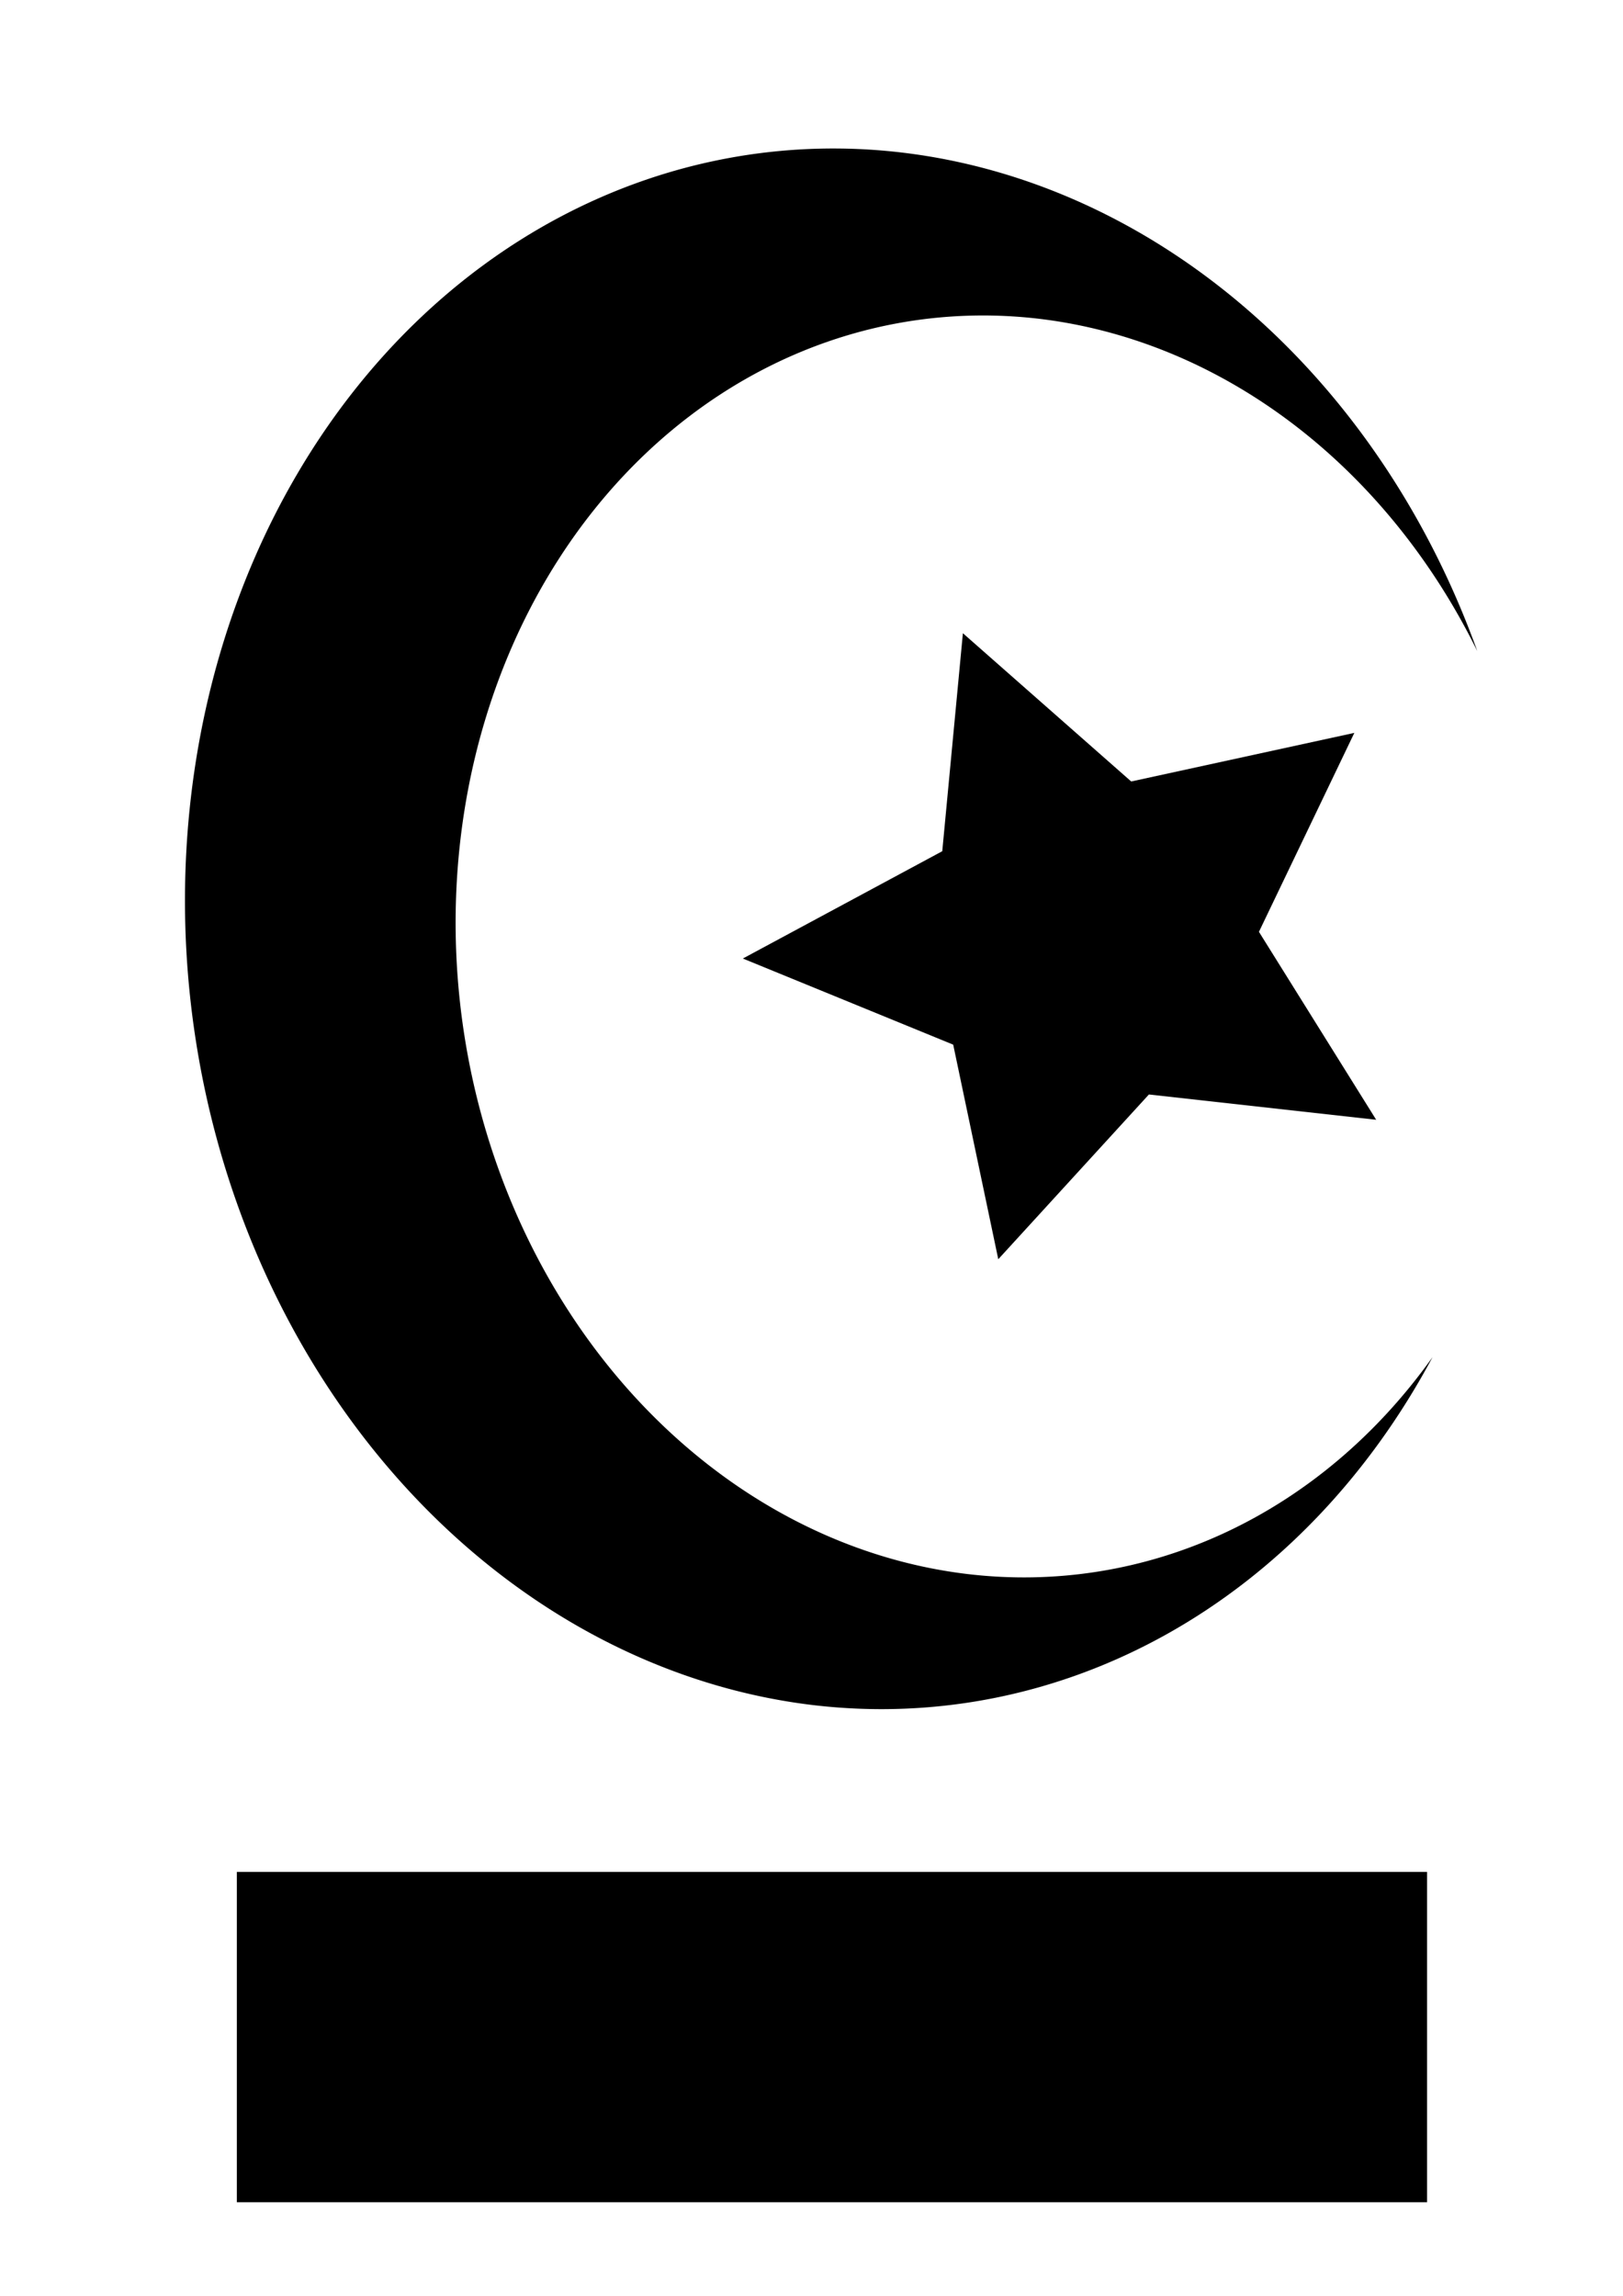 <?xml version="1.0" encoding="UTF-8"?>
<svg width="210mm" height="297mm" version="1.1" viewBox="0 0 744.09 1052.4" xmlns="http://www.w3.org/2000/svg">
<g>
<path d="m413.9 69.977a358.39 307.69 83.135 0 0-328.41 318.83 358.39 307.69 83.135 0 0 286.97 392.77 358.39 307.69 83.135 0 0 284.32-159.47 289.86 250.52 82.557 0 1-213.49 99.403 289.86 250.52 82.557 0 1-233.85-317.77 289.86 250.52 82.557 0 1 267.35-257.56 289.86 250.52 82.557 0 1 200.5 152.27 358.39 307.69 83.135 0 0-263.39-228.47z" stroke-width="0"/>
<flowRoot transform="translate(8.571 11.429)" fill="#000000" font-family="sans-serif" font-size="40px" letter-spacing="0px" stroke-width="1px" word-spacing="0px" style="line-height:125%" xml:space="preserve"><flowRegion><rect x="100" y="846.65" width="545.71" height="151.43"/></flowRegion><flowPara>Sara Julissa Arias Ocampo</flowPara><flowPara>              10-07</flowPara></flowRoot>
<flowRoot fill="black" font-family="sans-serif" font-size="40px" letter-spacing="0px" stroke-width="1px" word-spacing="0px" style="line-height:125%" xml:space="preserve"><flowRegion><rect x="-1665.7" y="209.51" width="48.571" height="68.571"/></flowRegion><flowPara/></flowRoot>
<path transform="matrix(.894 0 0 .855 92.186 12.697)" d="m591.43 378.08-48.919 106.66 60.131 100.77-116.56-13.565-77.253 88.326-23.117-115.04-107.88-46.177 102.27-57.536 10.582-116.87 86.323 79.485z" stroke-width="0"/>
</g>
</svg>
